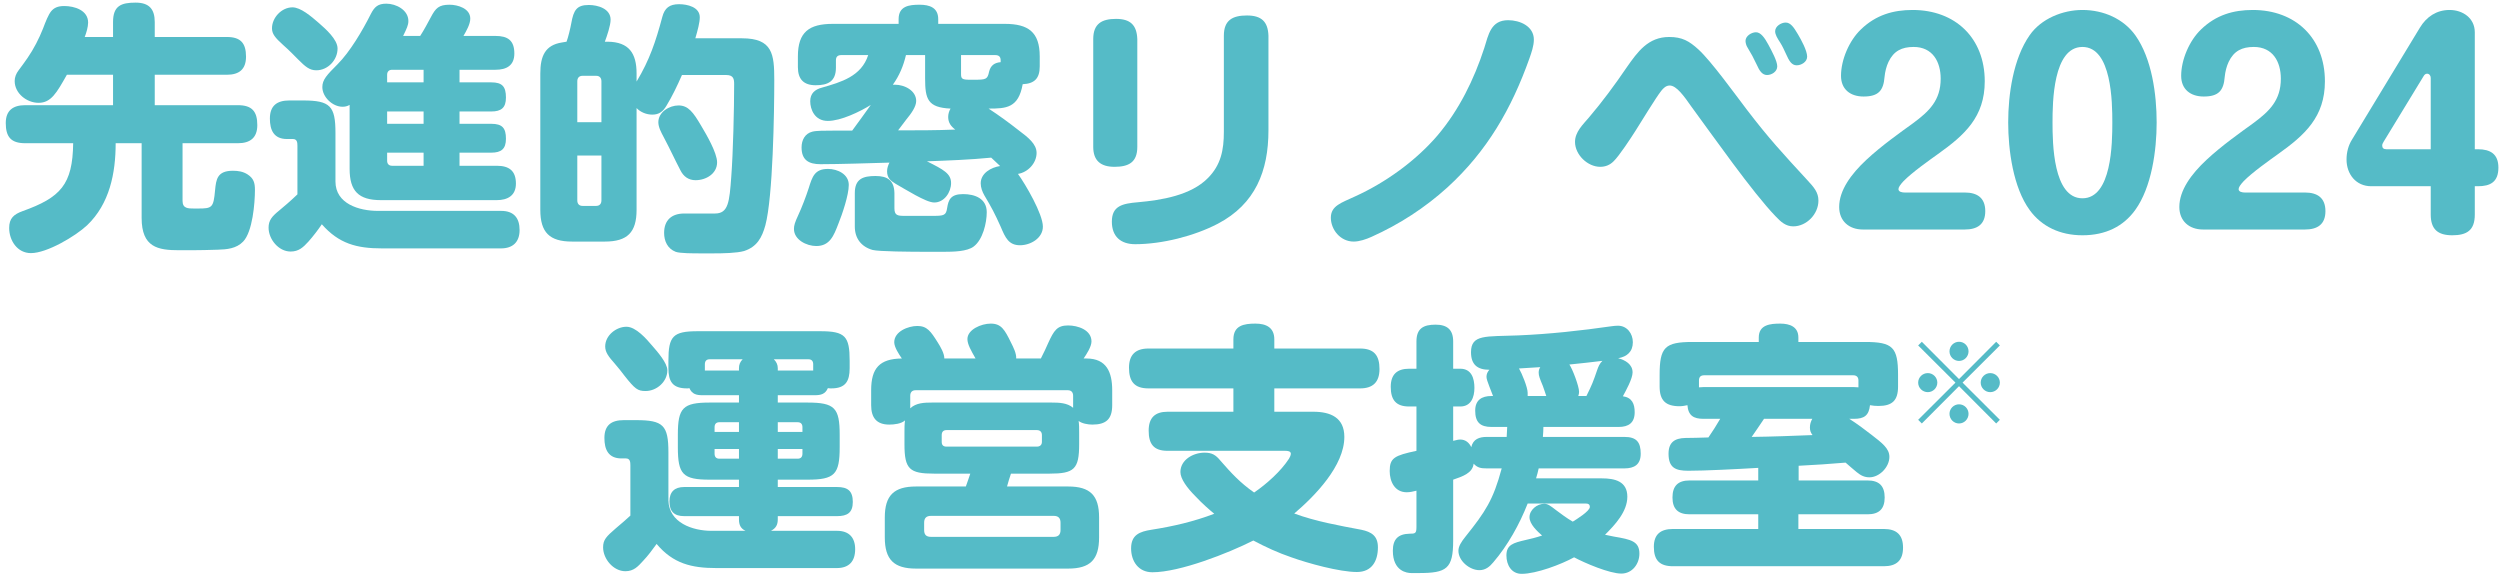 <svg width="305" height="70" viewBox="0 0 305 70" fill="none" xmlns="http://www.w3.org/2000/svg">
<path d="M219.434 56.824V58.616H227.85C229.226 58.616 229.93 59.256 229.93 60.696C229.93 62.104 229.226 62.744 227.85 62.744H219.402V64.536H229.834C231.37 64.536 232.17 65.24 232.17 66.808C232.17 68.376 231.37 69.08 229.834 69.08H204.106C202.474 69.08 201.77 68.344 201.77 66.712C201.77 65.176 202.602 64.536 204.106 64.536H214.506V62.744H206.122C204.746 62.744 204.042 62.104 204.042 60.696C204.042 59.256 204.746 58.616 206.122 58.616H214.506V57.08C211.818 57.24 207.946 57.432 205.962 57.432C204.426 57.432 203.562 57.08 203.562 55.352C203.562 53.944 204.33 53.464 205.61 53.432C206.25 53.432 207.498 53.4 208.426 53.368C208.938 52.632 209.418 51.864 209.866 51.096H207.818C206.634 51.096 205.962 50.712 205.866 49.432C205.578 49.496 205.226 49.56 204.906 49.56C203.21 49.56 202.474 48.856 202.474 47.16V45.752C202.474 42.36 203.114 41.72 206.506 41.72H214.57V41.176C214.57 39.608 215.978 39.48 217.194 39.48C218.346 39.48 219.402 39.864 219.402 41.176V41.72H227.53C230.922 41.72 231.562 42.36 231.562 45.752V47.16C231.562 48.856 230.858 49.528 229.162 49.528C228.81 49.528 228.49 49.496 228.138 49.432C228.01 50.712 227.402 51.096 226.186 51.096H225.61C226.57 51.704 227.466 52.376 228.33 53.048C229.61 54.04 230.506 54.712 230.506 55.736C230.506 56.984 229.29 58.232 228.074 58.232C227.498 58.232 227.05 58.04 226.506 57.592C226.058 57.208 225.546 56.792 225.162 56.44C223.338 56.6 221.322 56.728 219.434 56.824ZM226.73 47.256V46.424C226.73 46.008 226.506 45.784 226.09 45.784H207.914C207.466 45.784 207.274 46.008 207.274 46.424V47.256C207.434 47.256 207.626 47.224 207.818 47.224H226.186C226.378 47.224 226.57 47.256 226.73 47.256ZM215.21 51.096C214.698 51.832 214.218 52.6 213.706 53.304C216.202 53.272 218.666 53.176 221.13 53.08C220.906 52.792 220.81 52.536 220.81 52.152C220.81 51.768 220.906 51.448 221.098 51.096H215.21Z" fill="#55BBC7"/>
<path d="M188.231 53.304H198.183C199.655 53.304 200.167 53.944 200.167 55.352C200.167 56.664 199.399 57.144 198.183 57.144H187.719C187.623 57.56 187.527 57.976 187.399 58.36H195.431C196.999 58.36 198.535 58.712 198.535 60.6C198.535 62.424 197.031 64.024 195.815 65.24C196.103 65.304 196.583 65.4 196.903 65.464C198.983 65.816 200.007 66.04 200.007 67.544C200.007 68.792 199.143 69.976 197.799 69.976C196.359 69.976 193.351 68.696 192.039 67.992C190.471 68.856 187.431 70.008 185.639 70.008C184.391 70.008 183.783 68.92 183.783 67.768C183.783 66.456 184.615 66.232 186.119 65.88C186.695 65.752 187.367 65.592 188.135 65.336C187.559 64.824 186.599 63.96 186.599 63.096C186.599 62.2 187.527 61.464 188.391 61.464C188.839 61.464 189.127 61.688 189.831 62.232C190.439 62.68 191.143 63.224 191.879 63.64C192.295 63.384 193.959 62.36 193.959 61.848C193.959 61.528 193.767 61.432 193.479 61.432H186.375C185.383 63.96 183.943 66.552 182.183 68.6C181.735 69.144 181.223 69.56 180.487 69.56C179.303 69.56 177.927 68.44 177.927 67.192C177.927 66.648 178.279 66.104 178.791 65.464C181.223 62.424 182.183 60.984 183.207 57.144H181.383C180.679 57.144 180.263 57.08 179.783 56.568C179.655 57.752 178.375 58.136 177.287 58.52V65.944C177.287 69.4 176.487 69.912 173.095 69.912C172.775 69.912 172.583 69.912 172.167 69.912C171.687 69.912 169.927 69.72 169.927 67.192C169.927 65.784 170.567 65.144 171.975 65.112C172.647 65.112 172.807 65.08 172.807 64.312V59.864C172.423 59.96 172.039 60.056 171.623 60.056C170.151 60.056 169.543 58.744 169.543 57.464C169.543 55.864 170.119 55.576 172.807 55V49.592H171.911C170.311 49.592 169.671 48.792 169.671 47.192C169.671 45.688 170.439 44.984 171.911 44.984H172.807V41.656C172.807 40.056 173.671 39.608 175.143 39.608C176.551 39.608 177.287 40.216 177.287 41.656V44.984H178.151C179.527 44.984 179.879 46.168 179.879 47.32C179.879 48.472 179.463 49.592 178.151 49.592H177.287V53.784C177.895 53.624 177.991 53.624 178.151 53.624C178.791 53.624 179.239 54.008 179.495 54.552C179.719 53.56 180.487 53.304 181.383 53.304H183.815C183.847 52.888 183.847 52.504 183.879 52.088H181.959C180.583 52.088 179.975 51.512 179.975 50.104C179.975 48.824 180.743 48.312 181.959 48.312H182.151C181.991 47.896 181.831 47.512 181.703 47.16C181.511 46.648 181.351 46.232 181.351 45.976C181.351 45.624 181.479 45.368 181.703 45.112C180.231 45.112 179.463 44.472 179.463 42.968C179.463 40.76 181.287 41.08 185.191 40.92C189.031 40.76 192.839 40.344 196.615 39.8C196.839 39.768 197.159 39.736 197.383 39.736C198.503 39.736 199.207 40.696 199.207 41.752C199.207 42.904 198.503 43.512 197.415 43.704C198.279 43.928 199.175 44.44 199.175 45.432C199.175 46.2 198.375 47.64 197.991 48.344C199.111 48.504 199.431 49.272 199.431 50.296C199.431 51.576 198.695 52.088 197.479 52.088H188.295C188.295 52.504 188.263 52.888 188.231 53.304ZM192.551 48.312H193.543C194.215 46.968 194.375 46.552 194.855 45.144C194.983 44.76 195.175 44.312 195.495 44.024C194.151 44.184 192.807 44.344 191.463 44.472C191.847 45.016 192.647 47.128 192.647 47.8C192.647 47.992 192.615 48.12 192.551 48.312ZM188.647 48.312C188.487 47.896 188.391 47.48 188.231 47.096C187.847 46.168 187.719 45.848 187.719 45.464C187.719 45.176 187.783 45.016 187.911 44.792L185.319 44.952C185.671 45.56 186.375 47.256 186.375 47.928C186.375 48.056 186.375 48.184 186.375 48.312H188.647Z" fill="#55BBC7"/>
<path d="M157.898 62.648C160.49 63.608 163.37 64.12 166.09 64.632C167.306 64.888 168.106 65.368 168.106 66.776C168.106 68.44 167.37 69.784 165.546 69.784C163.434 69.784 159.594 68.728 157.546 67.992C155.946 67.448 154.41 66.744 152.906 65.944C149.866 67.48 143.946 69.816 140.586 69.816C138.89 69.816 137.994 68.472 137.994 66.904C137.994 65.24 139.05 64.856 140.458 64.632C143.114 64.216 145.61 63.64 148.138 62.68C147.594 62.232 146.666 61.432 145.834 60.536C144.842 59.544 144.01 58.424 144.01 57.592C144.01 56.088 145.578 55.224 146.954 55.224C147.882 55.224 148.33 55.512 148.906 56.216C150.25 57.752 151.274 58.872 153.002 60.088C154.506 59.064 156.266 57.496 157.258 55.96C157.354 55.8 157.482 55.544 157.482 55.352C157.482 55.032 157.066 55 156.81 55H142.442C140.746 55 140.138 54.168 140.138 52.536C140.138 50.968 140.906 50.232 142.442 50.232H150.474V47.384H140.106C138.378 47.384 137.738 46.52 137.738 44.856C137.738 43.288 138.538 42.52 140.106 42.52H150.474V41.4C150.474 39.704 151.754 39.48 153.162 39.48C154.474 39.48 155.466 39.96 155.466 41.4V42.52H165.93C167.626 42.52 168.298 43.352 168.298 45.016C168.298 46.616 167.498 47.384 165.93 47.384H155.466V50.232H160.234C162.314 50.232 164.01 50.936 164.01 53.304C164.01 56.824 160.426 60.504 157.898 62.648Z" fill="#55BBC7"/>
<path d="M115.209 43.736H119.017C118.473 42.776 118.025 42.008 118.025 41.368C118.025 40.216 119.689 39.48 120.873 39.48C122.153 39.48 122.569 40.216 123.337 41.784C123.625 42.36 124.009 43.096 123.977 43.736H126.985C127.369 43 127.657 42.36 127.881 41.848C128.585 40.312 128.969 39.704 130.313 39.704C131.497 39.704 133.161 40.248 133.161 41.656C133.161 42.296 132.553 43.224 132.201 43.736H132.553C135.017 43.736 135.689 45.432 135.689 47.608V49.432C135.689 51.16 134.921 51.8 133.257 51.8C132.745 51.8 131.977 51.672 131.593 51.352C131.657 51.8 131.657 52.248 131.657 52.728V54.2C131.657 57.24 131.049 57.784 128.041 57.784H123.337C123.177 58.296 122.953 58.936 122.857 59.352H130.313C133.001 59.352 134.089 60.44 134.089 63.128V65.56C134.089 68.28 133.001 69.368 130.313 69.368H111.753C109.065 69.368 107.945 68.28 107.945 65.56V63.128C107.945 60.44 109.065 59.352 111.753 59.352H117.833C118.025 58.84 118.185 58.328 118.377 57.784H113.961C110.953 57.784 110.345 57.24 110.345 54.2V52.728C110.345 52.248 110.345 51.768 110.409 51.288C109.961 51.704 109.097 51.8 108.489 51.8C106.921 51.8 106.281 50.936 106.281 49.432V47.608C106.281 44.92 107.305 43.768 110.025 43.736C109.673 43.224 109.097 42.36 109.097 41.752C109.097 40.44 110.793 39.768 111.913 39.768C113.097 39.768 113.545 40.408 114.409 41.784C114.729 42.296 115.209 43.096 115.209 43.736ZM111.049 49.816C111.753 49.144 112.777 49.112 113.705 49.112H128.297C129.193 49.112 130.217 49.144 130.921 49.752V48.28C130.921 47.864 130.697 47.608 130.281 47.608H111.689C111.273 47.608 111.049 47.864 111.049 48.28V49.816ZM126.505 52.472H115.465C115.081 52.472 114.889 52.696 114.889 53.08V53.912C114.889 54.296 115.081 54.488 115.465 54.488H126.505C126.889 54.488 127.113 54.264 127.113 53.912V53.08C127.113 52.696 126.889 52.472 126.505 52.472ZM128.553 62.936H113.577C113.001 62.936 112.745 63.224 112.745 63.768V64.664C112.745 65.24 113.001 65.496 113.577 65.496H128.553C129.097 65.496 129.385 65.24 129.385 64.664V63.768C129.385 63.192 129.097 62.936 128.553 62.936Z" fill="#55BBC7"/>
<path d="M73.834 42.264C73.834 40.92 75.178 39.864 76.426 39.864C77.578 39.864 78.858 41.336 79.562 42.168C80.202 42.904 81.418 44.28 81.418 45.176C81.418 46.552 80.138 47.704 78.762 47.704C77.802 47.704 77.482 47.48 76.17 45.816C75.85 45.4 75.466 44.888 74.986 44.344C74.282 43.544 73.834 43 73.834 42.264ZM90.954 64.76C90.346 64.472 90.154 64.024 90.154 63.352V62.968H83.466C82.25 62.968 81.674 62.392 81.674 61.176C81.674 59.992 82.314 59.416 83.466 59.416H90.154V58.52H86.602C83.306 58.52 82.698 57.88 82.698 54.552V53.048C82.698 49.752 83.306 49.112 86.602 49.112H90.154V48.216H85.706C84.97 48.216 84.426 48.088 84.106 47.352C84.01 47.384 83.914 47.384 83.818 47.384C82.058 47.384 81.546 46.552 81.546 44.92V44.024C81.546 41.016 82.09 40.408 85.13 40.408H100.074C103.114 40.408 103.658 41.016 103.658 44.024V44.92C103.658 46.52 103.146 47.384 101.418 47.384C101.29 47.384 101.13 47.384 101.002 47.352C100.682 48.088 100.138 48.216 99.402 48.216H94.89V49.112H98.506C101.834 49.112 102.442 49.752 102.442 53.048V54.552C102.442 57.88 101.834 58.52 98.506 58.52H94.89V59.416H102.122C103.434 59.416 104.042 59.896 104.042 61.24C104.042 62.552 103.37 62.968 102.122 62.968H94.89V63.352C94.89 64.024 94.666 64.44 94.058 64.76H102.122C103.562 64.76 104.33 65.56 104.33 67C104.33 68.472 103.594 69.304 102.09 69.304H87.402C84.362 69.304 82.122 68.76 80.106 66.36C79.594 67.064 79.082 67.768 78.474 68.408C77.834 69.112 77.322 69.688 76.298 69.688C74.826 69.688 73.578 68.184 73.578 66.776C73.578 65.848 73.962 65.464 75.146 64.44C75.818 63.864 76.362 63.416 76.906 62.904V56.76C76.906 56.376 76.874 55.928 76.362 55.928H75.818C74.218 55.928 73.738 54.84 73.738 53.432C73.738 51.864 74.602 51.256 76.106 51.256H77.578C80.906 51.256 81.546 51.864 81.546 55.192V61.048C81.61 63.768 84.49 64.76 86.794 64.76H90.954ZM99.21 45.208V44.44C99.21 44.056 99.018 43.832 98.634 43.832H94.41C94.73 44.152 94.89 44.504 94.89 44.92V45.208H99.21ZM90.602 43.832H86.57C86.186 43.832 85.994 44.056 85.994 44.44V45.208H90.154V44.92C90.154 44.504 90.282 44.152 90.602 43.832ZM90.154 52.696V51.512H87.754C87.37 51.512 87.178 51.736 87.178 52.12V52.696H90.154ZM94.89 52.696H97.898V52.12C97.898 51.736 97.706 51.512 97.322 51.512H94.89V52.696ZM90.154 54.776H87.178V55.352C87.178 55.736 87.37 55.96 87.754 55.96H90.154V54.776ZM94.89 54.776V55.96H97.322C97.706 55.96 97.898 55.736 97.898 55.352V54.776H94.89Z" fill="#55BBC7"/>
<path d="M296.549 22.72H289.285C287.429 22.72 286.277 21.248 286.277 19.456C286.277 18.592 286.501 17.728 286.949 17.024L295.237 3.36C296.037 2.048 297.253 1.216 298.853 1.216C300.453 1.216 301.925 2.208 301.925 3.936V18.208H302.309C303.813 18.208 304.805 18.784 304.805 20.448C304.805 22.208 303.813 22.72 302.309 22.72H301.925V26.176C301.925 28.096 300.965 28.704 299.173 28.704C297.413 28.704 296.549 27.968 296.549 26.176V22.72ZM296.549 18.208V9.504C296.549 9.248 296.389 8.992 296.101 8.992C295.909 8.992 295.781 9.12 295.685 9.28L290.789 17.312C290.693 17.472 290.629 17.6 290.629 17.76C290.629 18.048 290.789 18.208 291.141 18.208H296.549Z" fill="#55BBC7"/>
<path d="M281.207 28H268.759C267.095 28 265.879 26.976 265.879 25.248C265.879 23.232 267.319 21.248 269.207 19.488C271.063 17.76 273.335 16.16 274.839 15.072C276.887 13.568 278.263 12.224 278.263 9.6C278.263 7.52 277.271 5.728 274.967 5.728C273.527 5.728 272.535 6.208 271.895 7.552C271.639 8.096 271.479 8.736 271.415 9.376C271.287 11.04 270.679 11.776 268.855 11.776C267.255 11.776 266.103 10.912 266.103 9.248C266.103 7.296 267.095 4.96 268.535 3.584C270.359 1.824 272.471 1.216 274.839 1.216C280.055 1.216 283.639 4.64 283.639 9.92C283.639 14.272 281.175 16.48 277.943 18.784C276.919 19.52 274.775 21.024 273.719 22.112C273.335 22.528 273.111 22.848 273.111 23.072C273.111 23.424 273.591 23.488 273.879 23.488H281.207C282.711 23.488 283.703 24.128 283.703 25.76C283.703 27.392 282.711 28 281.207 28Z" fill="#55BBC7"/>
<path d="M254.056 1.216C256.648 1.216 259.08 2.304 260.52 4.32C262.536 7.168 263.112 11.52 263.112 14.944C263.112 18.336 262.504 22.848 260.488 25.632C259.048 27.616 256.904 28.704 254.056 28.704C251.304 28.704 249.064 27.616 247.624 25.632C245.608 22.88 245 18.304 245 14.944C245 11.52 245.608 7.168 247.624 4.288C249.032 2.272 251.656 1.216 254.056 1.216ZM254.056 5.728C250.472 5.728 250.408 12.48 250.408 14.944C250.408 17.44 250.472 24.192 254.056 24.192C257.64 24.192 257.704 17.44 257.704 14.944C257.704 12.48 257.64 5.728 254.056 5.728Z" fill="#55BBC7"/>
<path d="M239.707 28H227.259C225.595 28 224.379 26.976 224.379 25.248C224.379 23.232 225.819 21.248 227.707 19.488C229.563 17.76 231.835 16.16 233.339 15.072C235.387 13.568 236.763 12.224 236.763 9.6C236.763 7.52 235.771 5.728 233.467 5.728C232.027 5.728 231.035 6.208 230.395 7.552C230.139 8.096 229.979 8.736 229.915 9.376C229.787 11.04 229.179 11.776 227.355 11.776C225.755 11.776 224.603 10.912 224.603 9.248C224.603 7.296 225.595 4.96 227.035 3.584C228.859 1.824 230.971 1.216 233.339 1.216C238.555 1.216 242.139 4.64 242.139 9.92C242.139 14.272 239.675 16.48 236.443 18.784C235.419 19.52 233.275 21.024 232.219 22.112C231.835 22.528 231.611 22.848 231.611 23.072C231.611 23.424 232.091 23.488 232.379 23.488H239.707C241.211 23.488 242.203 24.128 242.203 25.76C242.203 27.392 241.211 28 239.707 28Z" fill="#55BBC7"/>
<path d="M219.192 7.968C218.584 7.968 218.264 7.424 217.912 6.624C217.688 6.144 217.464 5.632 217.176 5.184C216.824 4.64 216.568 4.224 216.568 3.808C216.568 3.2 217.304 2.752 217.848 2.752C218.456 2.752 218.84 3.328 219.352 4.192C219.736 4.832 220.472 6.176 220.472 6.912C220.472 7.552 219.768 7.968 219.192 7.968ZM215.576 9.152C215 9.152 214.648 8.64 214.328 7.904C213.88 6.976 213.72 6.656 213.176 5.76C213.048 5.568 212.952 5.216 212.952 4.992C212.952 4.384 213.688 3.936 214.232 3.936C214.808 3.936 215.288 4.608 215.736 5.44C216.184 6.272 216.824 7.456 216.824 8.096C216.824 8.736 216.152 9.152 215.576 9.152ZM203.64 4.512C205.208 4.512 206.072 4.992 207.224 6.048C208.792 7.488 211.672 11.488 213.112 13.376C215.8 16.896 217.528 18.752 220.472 21.952C221.336 22.88 221.848 23.488 221.848 24.48C221.848 26.112 220.408 27.616 218.776 27.616C217.848 27.616 217.24 27.04 216.632 26.4C213.816 23.488 208.952 16.544 206.36 13.024C205.464 11.744 204.536 10.432 203.704 10.432C203.256 10.432 202.936 10.752 202.68 11.072C202.04 11.872 200.216 14.88 199.544 15.936C199 16.8 197.528 19.04 196.856 19.68C196.408 20.128 195.864 20.352 195.224 20.352C193.688 20.352 192.152 18.88 192.152 17.312C192.152 16.096 193.112 15.2 193.848 14.336C195.512 12.384 197.016 10.336 198.456 8.224C199.8 6.304 201.08 4.512 203.64 4.512Z" fill="#55BBC7"/>
<path d="M165.147 29.472C163.515 29.472 162.363 28 162.363 26.56C162.363 25.088 163.675 24.736 165.307 23.968C169.051 22.272 172.731 19.616 175.387 16.512C178.011 13.408 179.835 9.696 181.083 5.856C181.595 4.224 181.883 2.464 183.995 2.464C185.435 2.464 187.131 3.2 187.131 4.832C187.131 5.6 186.843 6.4 186.587 7.136C184.411 13.248 181.435 18.432 176.603 22.848C173.851 25.344 170.747 27.36 167.323 28.896C166.683 29.184 165.851 29.472 165.147 29.472Z" fill="#55BBC7"/>
<path d="M154.751 4.352V15.904C154.751 20.864 153.151 24.896 148.575 27.296C145.695 28.8 141.759 29.792 138.495 29.792C136.735 29.792 135.647 28.864 135.647 27.04C135.647 25.12 136.927 24.832 138.847 24.672C141.695 24.416 145.279 23.84 147.359 21.728C148.959 20.128 149.311 18.272 149.311 16.096V4.352C149.311 2.464 150.367 1.888 152.127 1.888C153.887 1.888 154.687 2.624 154.751 4.352ZM138.751 4.768V17.92C138.751 19.808 137.695 20.352 135.967 20.352C134.303 20.352 133.375 19.616 133.375 17.92V4.768C133.375 2.88 134.431 2.304 136.159 2.304C137.887 2.304 138.687 3.04 138.751 4.768Z" fill="#55BBC7"/>
<path d="M120.607 13.248C121.887 14.08 123.103 14.976 124.287 15.904C125.439 16.768 126.463 17.568 126.463 18.656C126.463 19.904 125.407 21.024 124.191 21.216C125.119 22.496 127.231 26.112 127.231 27.648C127.231 29.056 125.727 29.92 124.447 29.92C123.071 29.92 122.655 29.024 122.079 27.648C121.343 26.016 120.991 25.344 120.095 23.84C119.839 23.392 119.647 22.88 119.647 22.368C119.647 21.12 120.927 20.416 122.015 20.256C121.663 19.936 121.311 19.584 120.927 19.232C118.335 19.488 115.711 19.584 113.087 19.68C115.135 20.704 116.031 21.184 116.031 22.336C116.031 23.456 115.199 24.704 113.983 24.704C113.439 24.704 112.575 24.288 111.679 23.808C110.815 23.328 109.823 22.752 109.279 22.432C108.639 22.048 108.223 21.696 108.223 20.896C108.223 20.512 108.351 20.16 108.511 19.84C106.079 19.904 102.463 20.032 100.095 20.032C98.655 20.032 97.791 19.52 97.791 17.984C97.791 17.088 98.207 16.288 99.103 16.064C99.583 15.936 100.639 15.936 101.695 15.936C102.591 15.936 103.487 15.936 103.967 15.936C104.735 14.912 105.471 13.856 106.239 12.8C104.895 13.632 102.591 14.752 100.991 14.752C99.391 14.752 98.847 13.344 98.847 12.352C98.847 11.392 99.423 10.912 100.287 10.688C102.623 10.016 105.087 9.312 105.919 6.72H102.655C102.207 6.72 101.983 6.912 101.983 7.36V8.256C101.983 9.92 101.023 10.4 99.519 10.4C98.047 10.4 97.343 9.664 97.343 8.192V6.88C97.343 3.904 98.719 2.912 101.599 2.912H109.631V2.336C109.631 0.736 110.911 0.576 112.191 0.576C113.407 0.576 114.463 0.928 114.463 2.336V2.912H122.591C125.439 2.912 126.847 3.904 126.847 6.88V8.096C126.847 9.568 126.207 10.208 124.767 10.272C124.255 13.184 122.751 13.248 120.607 13.248ZM115.967 13.248C113.183 13.12 112.863 12.096 112.863 9.568V6.72H110.527C110.207 8.064 109.727 9.216 108.927 10.336H109.215C110.335 10.336 111.775 11.04 111.775 12.32C111.775 12.992 111.199 13.824 110.559 14.592C110.207 15.04 109.887 15.488 109.567 15.904C111.903 15.904 114.207 15.904 116.543 15.808C116.031 15.424 115.679 14.976 115.679 14.272C115.679 13.92 115.775 13.568 115.967 13.248ZM122.079 7.584V7.36C122.079 6.912 121.855 6.72 121.407 6.72H117.247V9.024C117.247 9.6 117.375 9.728 118.303 9.728H118.879C120.319 9.728 120.479 9.664 120.671 8.736C120.863 7.968 121.343 7.648 122.079 7.584ZM101.023 20.608C102.175 20.608 103.551 21.248 103.551 22.56C103.551 23.808 102.751 26.144 102.271 27.328C101.727 28.736 101.247 30.016 99.583 30.016C98.399 30.016 96.863 29.248 96.863 27.936C96.863 27.52 96.959 27.168 97.375 26.272C97.823 25.312 98.335 23.968 98.655 22.976C99.103 21.536 99.391 20.608 101.023 20.608ZM109.119 23.552V25.408C109.119 26.272 109.503 26.336 110.335 26.336H113.823C115.167 26.336 115.423 26.272 115.551 25.376C115.711 24.352 115.999 23.68 117.503 23.68C118.943 23.68 120.383 24.224 120.383 25.888C120.383 27.2 119.903 29.248 118.783 30.08C117.983 30.688 116.319 30.72 115.103 30.72H113.215C111.007 30.72 107.231 30.688 106.463 30.496C105.087 30.112 104.287 29.088 104.287 27.648V23.552C104.287 21.824 105.279 21.472 106.815 21.472C108.287 21.472 109.087 22.016 109.119 23.552Z" fill="#55BBC7"/>
<path d="M77.662 9.952C79.262 7.296 79.998 5.056 80.798 2.08C81.086 0.96 81.694 0.512 82.846 0.512C83.87 0.512 85.374 0.864 85.374 2.112C85.374 2.72 85.118 3.712 84.83 4.672H90.526C94.27 4.672 94.462 6.624 94.462 9.76C94.462 13.696 94.302 24.032 93.374 27.488C92.958 28.992 92.35 30.112 90.782 30.624C89.886 30.88 88.222 30.912 87.006 30.912H85.598C84.542 30.912 82.942 30.912 82.43 30.72C81.438 30.336 81.022 29.408 81.022 28.416C81.022 26.848 81.95 26.048 83.486 26.048C83.934 26.048 84.382 26.048 84.83 26.048C85.566 26.048 86.43 26.048 87.23 26.048C88.862 26.048 88.99 24.64 89.214 21.568C89.438 18.656 89.566 13.248 89.566 10.272C89.566 9.664 89.502 9.152 88.606 9.152H83.198C82.654 10.4 82.014 11.744 81.31 12.896C80.894 13.6 80.414 13.984 79.582 13.984C78.878 13.984 78.142 13.696 77.662 13.184V25.6C77.662 28.352 76.542 29.472 73.79 29.472H69.79C67.038 29.472 65.918 28.352 65.918 25.6V8.96C65.918 6.816 66.526 5.504 68.542 5.184L69.118 5.088C69.31 4.608 69.598 3.392 69.694 2.848C69.982 1.216 70.366 0.608 71.838 0.608C72.926 0.608 74.494 1.056 74.494 2.4C74.494 3.104 74.046 4.416 73.79 5.088H74.142C76.734 5.12 77.662 6.496 77.662 8.96V9.952ZM70.43 14.912H73.374V9.92C73.374 9.504 73.15 9.248 72.734 9.248H71.07C70.654 9.248 70.43 9.504 70.43 9.92V14.912ZM80.318 14.912C80.318 13.664 81.662 12.864 82.782 12.864C83.966 12.864 84.574 13.696 85.534 15.328C86.142 16.352 87.486 18.624 87.486 19.808C87.486 21.184 86.142 21.984 84.862 21.984C83.998 21.984 83.39 21.536 83.006 20.768C82.27 19.36 81.822 18.336 80.958 16.704C80.67 16.16 80.318 15.52 80.318 14.912ZM73.374 18.976H70.43V24.448C70.43 24.864 70.654 25.12 71.07 25.12H72.734C73.15 25.12 73.374 24.864 73.374 24.448V18.976Z" fill="#55BBC7"/>
<path d="M49.182 4.384H51.262C51.742 3.648 52.158 2.848 52.574 2.08C53.15 0.992 53.534 0.576 54.846 0.576C55.838 0.576 57.374 1.024 57.374 2.272C57.374 2.944 56.894 3.776 56.542 4.384H60.446C61.95 4.384 62.75 4.928 62.75 6.528C62.75 8 61.79 8.512 60.446 8.512H56.062V10.048H59.934C61.278 10.048 61.726 10.56 61.726 11.904C61.726 13.152 61.15 13.6 59.934 13.6H56.062V15.104H59.934C61.278 15.104 61.726 15.616 61.726 16.928C61.726 18.176 61.15 18.624 59.934 18.624H56.062V20.224H60.606C62.11 20.224 62.942 20.832 62.942 22.4C62.942 23.872 61.918 24.416 60.606 24.416H46.462C43.742 24.416 42.654 23.296 42.654 20.608V12.8C42.366 12.96 42.11 13.024 41.79 13.024C40.574 13.024 39.326 11.84 39.326 10.624C39.326 9.728 39.87 9.152 41.182 7.84C42.686 6.336 44.222 3.744 45.246 1.696C45.694 0.832 46.11 0.448 47.134 0.448C48.318 0.448 49.822 1.216 49.822 2.56C49.822 3.072 49.63 3.456 49.182 4.384ZM33.182 3.456C33.182 2.144 34.366 0.896 35.678 0.896C36.67 0.896 37.918 1.952 38.91 2.816C39.71 3.52 41.182 4.8 41.182 5.92C41.182 7.328 39.998 8.576 38.59 8.576C37.758 8.576 37.246 8.128 36.382 7.264C35.902 6.784 35.326 6.176 34.526 5.472C33.566 4.608 33.182 4.128 33.182 3.456ZM47.23 10.048H51.678V8.512H47.838C47.454 8.512 47.23 8.736 47.23 9.12V10.048ZM40.926 22.144C40.926 24.864 43.806 25.728 46.11 25.728H61.15C62.686 25.728 63.39 26.592 63.39 28.064C63.39 29.536 62.558 30.304 61.118 30.304H46.59C43.518 30.304 41.342 29.728 39.262 27.36C38.814 28.032 38.174 28.864 37.63 29.472C36.99 30.176 36.446 30.688 35.454 30.688C33.982 30.688 32.766 29.184 32.766 27.776C32.766 26.88 33.182 26.4 34.046 25.696C34.654 25.184 35.358 24.608 36.286 23.712V17.792C36.286 17.408 36.254 16.96 35.742 16.96H35.006C33.406 16.96 32.926 15.872 32.926 14.464C32.926 12.896 33.79 12.256 35.294 12.256H36.958C40.286 12.256 40.926 12.928 40.926 16.224V22.144ZM51.678 13.6H47.23V15.104H51.678V13.6ZM51.678 18.624H47.23V19.616C47.23 20 47.454 20.224 47.838 20.224H51.678V18.624Z" fill="#55BBC7"/>
<path d="M10.335 4.512H13.791V2.688C13.791 0.704 14.783 0.32 16.543 0.32C18.175 0.32 18.879 1.088 18.879 2.688V4.512H27.679C29.343 4.512 30.015 5.248 30.015 6.912C30.015 8.48 29.151 9.12 27.679 9.12H18.879V12.832H29.023C30.751 12.832 31.391 13.6 31.391 15.264C31.391 16.832 30.495 17.472 29.023 17.472H22.271V24.512C22.271 25.44 22.943 25.44 23.679 25.44H24.159C25.887 25.44 26.047 25.344 26.239 23.2C26.367 21.888 26.495 20.832 28.415 20.832C29.055 20.832 29.663 20.928 30.207 21.28C30.943 21.76 31.103 22.304 31.103 23.168C31.103 24.768 30.815 28.288 29.663 29.472C28.831 30.336 27.679 30.432 26.559 30.464C25.503 30.496 24.415 30.528 23.359 30.528C22.847 30.528 22.335 30.528 21.855 30.528C19.263 30.528 17.279 30.176 17.279 26.592V17.472H14.111C14.111 21.12 13.375 24.864 10.623 27.488C9.183 28.832 5.727 30.88 3.775 30.88C2.111 30.88 1.119 29.344 1.119 27.808C1.119 26.624 1.695 26.144 2.751 25.76C7.391 24.096 8.863 22.528 8.927 17.472H3.071C1.343 17.472 0.703 16.704 0.703 15.008C0.703 13.472 1.599 12.832 3.071 12.832H13.791V9.12H8.159C6.911 11.328 6.239 12.544 4.703 12.544C3.263 12.544 1.791 11.392 1.791 9.888C1.791 9.44 1.951 8.992 2.271 8.576C2.655 8.064 3.007 7.584 3.359 7.072C4.127 5.952 4.767 4.704 5.247 3.488C5.599 2.56 5.887 1.824 6.239 1.376C6.591 0.96 7.039 0.736 7.839 0.736C9.087 0.736 10.751 1.248 10.751 2.752C10.751 3.296 10.527 4.032 10.335 4.512Z" fill="#55BBC7"/>
<path d="M239 47.114L234.464 51.664L234.016 51.216L238.566 46.68L234.016 42.144L234.464 41.696L239 46.246L243.536 41.696L243.984 42.144L239.434 46.68L243.984 51.216L243.536 51.664L239 47.114ZM242.808 45.518C243.466 45.518 243.984 46.05 243.984 46.68C243.984 47.31 243.466 47.842 242.808 47.842C242.178 47.842 241.646 47.324 241.646 46.68C241.646 46.036 242.178 45.518 242.808 45.518ZM235.192 45.518C235.836 45.518 236.354 46.05 236.354 46.68C236.354 47.31 235.836 47.842 235.192 47.842C234.548 47.842 234.016 47.324 234.016 46.68C234.016 46.036 234.548 45.518 235.192 45.518ZM239 41.696C239.658 41.696 240.162 42.228 240.162 42.872C240.162 43.488 239.658 44.034 239 44.034C238.356 44.034 237.838 43.502 237.838 42.872C237.838 42.214 238.37 41.696 239 41.696ZM239 49.326C239.658 49.326 240.162 49.858 240.162 50.488C240.162 51.118 239.658 51.664 239 51.664C238.356 51.664 237.838 51.132 237.838 50.488C237.838 49.844 238.37 49.326 239 49.326Z" fill="#55BBC7"/>
</svg>
